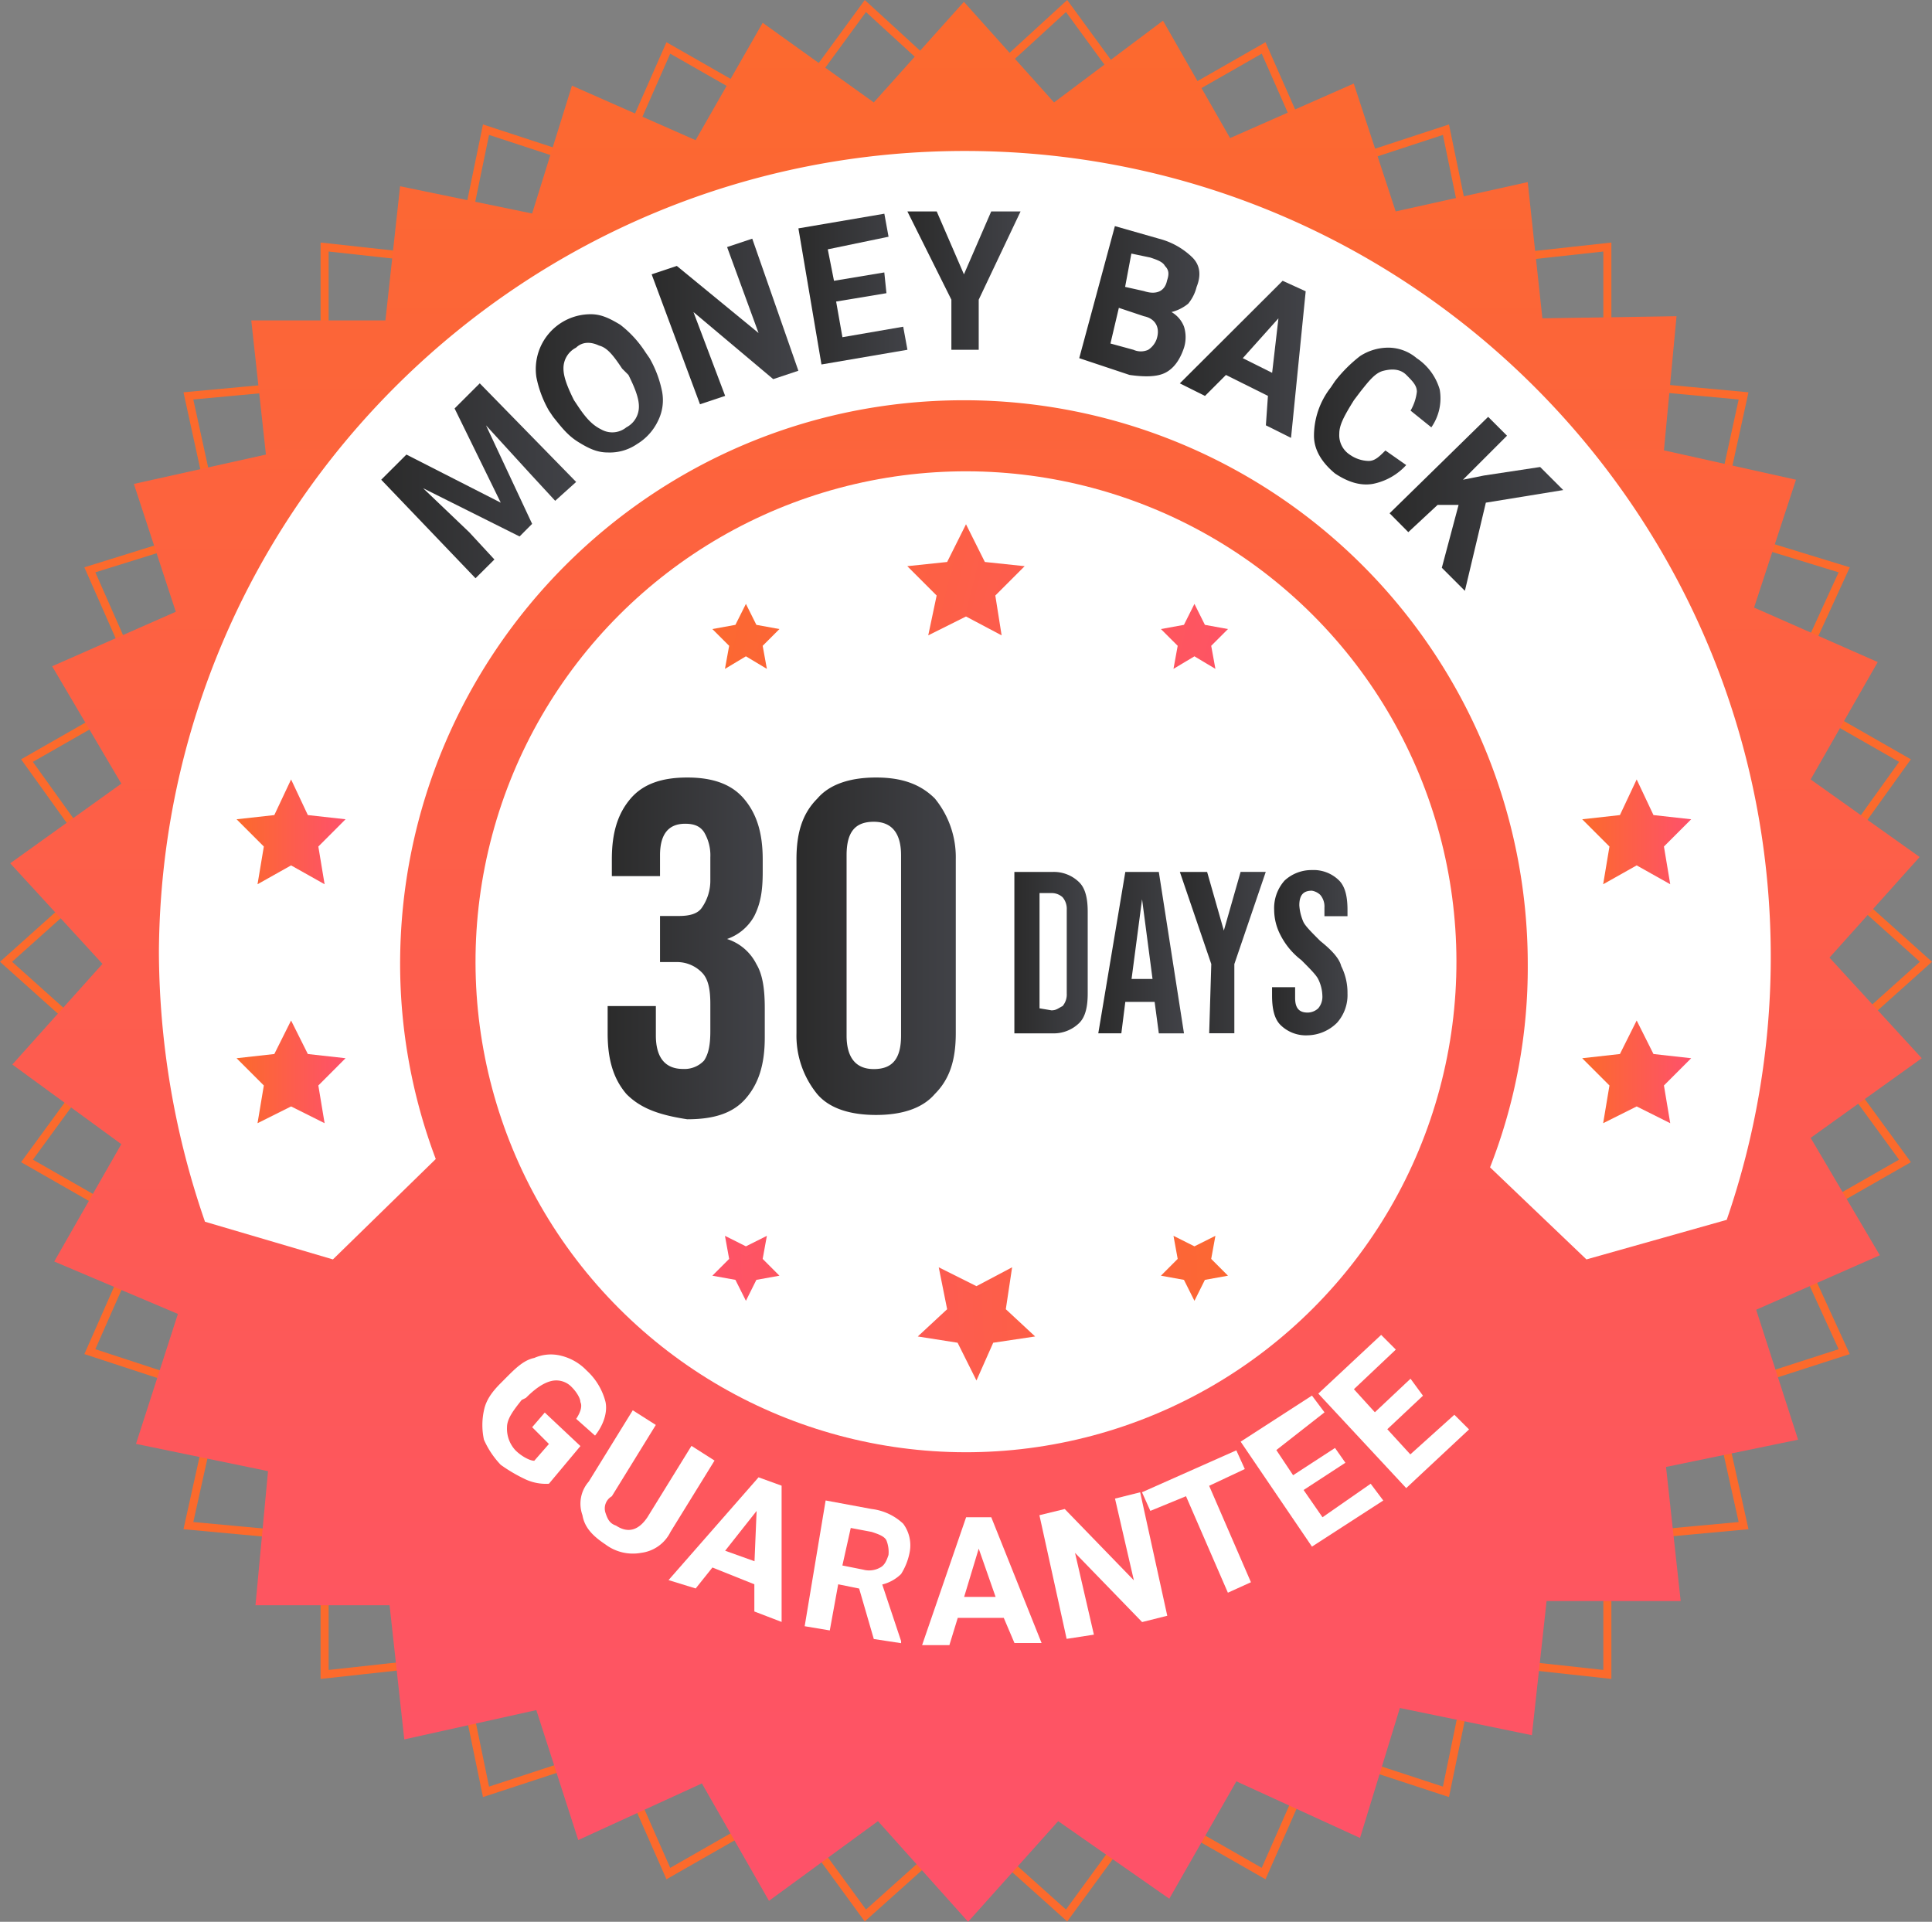 <svg xmlns="http://www.w3.org/2000/svg" xmlns:xlink="http://www.w3.org/1999/xlink" id="Layer_1" data-name="Layer 1" viewBox="0 0 487.64 485.05"><rect x="0" y="0" width="487.64" height="485.05" fill="#808080" stroke="none"/><defs><linearGradient id="linear-gradient" x1="250.08" y1="507.94" x2="250.08" y2="2.59" gradientTransform="matrix(1, 0, 0, -1, -6.26, 494.87)" gradientUnits="userSpaceOnUse"><stop offset="0" stop-color="#fc6a2c"></stop><stop offset="1" stop-color="#fe516b"></stop></linearGradient><linearGradient id="linear-gradient-2" x1="177.11" y1="337.95" x2="325.12" y2="300.95" xlink:href="#linear-gradient"></linearGradient><linearGradient id="linear-gradient-3" x1="183.77" y1="364.58" x2="331.78" y2="327.58" xlink:href="#linear-gradient"></linearGradient><linearGradient id="linear-gradient-4" x1="183.61" y1="363.96" x2="331.62" y2="326.96" xlink:href="#linear-gradient"></linearGradient><linearGradient id="linear-gradient-5" x1="329.58" y1="175.58" x2="178.38" y2="170.48" xlink:href="#linear-gradient"></linearGradient><linearGradient id="linear-gradient-6" x1="329.45" y1="179.39" x2="178.25" y2="174.29" xlink:href="#linear-gradient"></linearGradient><linearGradient id="linear-gradient-7" x1="329.99" y1="163.5" x2="178.79" y2="158.39" xlink:href="#linear-gradient"></linearGradient><linearGradient id="linear-gradient-8" x1="65.98" y1="284.92" x2="93.49" y2="284.92" xlink:href="#linear-gradient"></linearGradient><linearGradient id="linear-gradient-9" x1="65.98" y1="224.34" x2="93.49" y2="224.34" xlink:href="#linear-gradient"></linearGradient><linearGradient id="linear-gradient-10" x1="405.62" y1="284.92" x2="433.13" y2="284.92" xlink:href="#linear-gradient"></linearGradient><linearGradient id="linear-gradient-11" x1="405.62" y1="224.34" x2="433.13" y2="224.34" xlink:href="#linear-gradient"></linearGradient><linearGradient id="linear-gradient-12" x1="-3214.38" y1="1784.52" x2="-3174.71" y2="1784.52" gradientTransform="matrix(1, 0, 0, -1, 3374.01, 2031.03)" gradientUnits="userSpaceOnUse"><stop offset="0" stop-color="#2b2b2b"></stop><stop offset="0.99" stop-color="#414247"></stop></linearGradient><linearGradient id="linear-gradient-13" x1="-3166.77" y1="1785.05" x2="-3126.55" y2="1785.05" xlink:href="#linear-gradient-12"></linearGradient><linearGradient id="linear-gradient-14" x1="-3111.75" y1="1783.46" x2="-3093.24" y2="1783.46" xlink:href="#linear-gradient-12"></linearGradient><linearGradient id="linear-gradient-15" x1="-3090.59" y1="1783.46" x2="-3068.9" y2="1783.46" xlink:href="#linear-gradient-12"></linearGradient><linearGradient id="linear-gradient-16" x1="-3069.96" y1="1783.46" x2="-3048.27" y2="1783.46" xlink:href="#linear-gradient-12"></linearGradient><linearGradient id="linear-gradient-17" x1="-3046.68" y1="1783.46" x2="-3027.63" y2="1783.46" xlink:href="#linear-gradient-12"></linearGradient><linearGradient id="linear-gradient-18" x1="-3271.52" y1="1902.55" x2="-3222.32" y2="1902.55" xlink:href="#linear-gradient-12"></linearGradient><linearGradient id="linear-gradient-19" x1="-3232.57" y1="1927.14" x2="-3200.43" y2="1927.14" xlink:href="#linear-gradient-12"></linearGradient><linearGradient id="linear-gradient-20" x1="-3203.27" y1="1942.76" x2="-3166.24" y2="1942.76" xlink:href="#linear-gradient-12"></linearGradient><linearGradient id="linear-gradient-21" x1="-3166.24" y1="1950.94" x2="-3138.72" y2="1950.94" xlink:href="#linear-gradient-12"></linearGradient><linearGradient id="linear-gradient-22" x1="-3138.72" y1="1953.08" x2="-3110.16" y2="1953.08" xlink:href="#linear-gradient-12"></linearGradient><linearGradient id="linear-gradient-23" x1="-3095.35" y1="1947.88" x2="-3065.03" y2="1947.88" xlink:href="#linear-gradient-12"></linearGradient><linearGradient id="linear-gradient-24" x1="-3069.96" y1="1933.25" x2="-3038.22" y2="1933.25" xlink:href="#linear-gradient-12"></linearGradient><linearGradient id="linear-gradient-25" x1="-3036.1" y1="1918.89" x2="-3004.17" y2="1918.89" xlink:href="#linear-gradient-12"></linearGradient><linearGradient id="linear-gradient-26" x1="-3017.06" y1="1896.74" x2="-2973.15" y2="1896.74" xlink:href="#linear-gradient-12"></linearGradient></defs><polygon points="486.11 242.75 460.72 265.5 480.82 293.01 451.19 309.94 465.48 341.15 432.68 351.73 440.08 385.06 405.7 388.24 405.7 422.62 371.84 418.92 364.96 452.25 332.69 441.67 318.94 472.88 289.31 455.95 269.21 483.46 243.82 460.71 218.42 483.46 198.32 455.95 168.69 472.88 154.94 441.67 122.67 452.25 115.79 418.92 81.93 422.62 81.93 388.24 47.55 385.06 54.95 351.73 22.68 341.15 36.44 309.94 6.81 293.01 26.92 265.5 1.52 242.75 26.92 220 6.81 191.97 36.44 175.04 22.68 143.82 54.95 133.77 47.55 99.92 81.93 96.74 81.93 62.35 115.79 66.06 122.67 32.73 154.94 43.31 168.69 12.1 198.32 29.03 218.42 1.52 243.82 24.79 269.21 1.52 289.31 29.03 318.94 12.1 332.69 43.31 364.96 32.73 371.84 66.06 405.7 62.35 405.7 96.74 440.08 99.92 432.68 133.77 465.48 143.82 451.19 175.04 480.82 191.97 460.72 220 486.11 242.75" style="fill:none;stroke:#fc6a2c;stroke-miterlimit:10;stroke-width:2.034px"></polygon><polygon points="457.01 287.19 485.05 267.09 461.77 241.7 484.52 216.3 457.01 196.73 473.94 167.1 442.73 153.35 453.31 121.08 419.98 113.67 423.16 79.81 389.3 80.34 385.6 45.96 352.27 53.36 341.69 21.09 310.47 34.85 293.54 5.22 266.04 25.85 243.29 0.46 220.54 25.85 192.5 5.75 175.57 35.38 144.36 21.62 134.31 53.89 100.98 47.01 97.28 80.87 63.42 80.87 67.12 114.73 33.79 122.14 44.37 154.41 13.16 168.16 30.62 197.79 2.58 217.89 25.86 243.28 3.11 268.68 30.62 288.78 13.69 318.4 44.9 331.63 34.32 364.43 67.65 371.31 64.48 405.16 98.33 405.16 102.04 439.02 135.37 431.62 145.95 464.42 177.16 450.13 194.09 479.76 221.6 459.65 244.35 485.05 267.09 459.65 295.13 479.23 312.06 449.6 343.27 463.89 353.33 431.09 386.65 437.96 390.36 404.11 424.21 404.11 420.51 370.25 453.84 363.37 443.26 330.57 474.47 316.82 457.01 287.19" style="fill:url(#linear-gradient)"></polygon><circle cx="250.08" cy="249.88" r="123.79" transform="translate(-109.71 242.89) rotate(-45)" style="fill:#fff"></circle><path d="M442.13,315,406.68,325l-24.33-23.24a138.34,138.34,0,0,0,9.52-51.31A142.34,142.34,0,0,0,249.56,108.15c-78.82,0-142.31,64-142.31,142.31a139.7,139.7,0,0,0,9,49.2L90.29,325,58,315.49a209.77,209.77,0,0,1-11.63-68.25c.79-112.34,92.49-202.77,204.83-202s202.77,92.5,202,204.84A203.72,203.72,0,0,1,442.09,315Z" transform="translate(-6.26 -7.13)" style="fill:#fff"></path><path d="M144.81,381.62a12.33,12.33,0,0,1-5.81-1.06,39.47,39.47,0,0,1-6.35-3.71,22,22,0,0,1-4.24-6.34,17.47,17.47,0,0,1,0-7.41c.53-2.65,2.12-4.76,4.24-6.88l1.58-1.59c2.12-2.11,4.24-4.23,6.88-4.76a10.43,10.43,0,0,1,6.88-.53,13.28,13.28,0,0,1,6.35,3.71A16.07,16.07,0,0,1,159.1,361c.53,2.65-.53,5.82-2.65,8.47l-4.76-4.23c1.06-1.59,1.59-3.18,1.06-4.24,0-1-1.06-2.64-2.12-3.7a5.36,5.36,0,0,0-5.29-1.59c-2.11.53-4.23,2.12-6.34,4.24l-1.06.52c-2.12,2.65-3.71,4.77-3.71,6.88a8,8,0,0,0,2.12,5.82c1.59,1.59,3.7,2.65,4.76,2.65l3.7-4.24-4.23-4.23,3.18-3.7,9,8.46Z" transform="translate(-6.26 -7.13)" style="fill:#fff"></path><path d="M186.61,375.77l-11.11,18a9.58,9.58,0,0,1-7.41,5.29,11.52,11.52,0,0,1-9-2.11c-3.18-2.12-5.29-4.24-5.82-7.41a8.47,8.47,0,0,1,1.59-8.46l11.11-18,5.82,3.7-11.1,18A3.53,3.53,0,0,0,159.1,389c.53,1.59,1.06,2.65,2.64,3.18,3.18,2.11,5.82,1.05,7.94-2.12l11.11-18Z" transform="translate(-6.26 -7.13)" style="fill:#fff"></path><path d="M196.66,407l-10.58-4.24-4.23,5.29L175,405.94,197.72,380l5.82,2.11v34.39l-6.88-2.64Zm-7.37-8.47,7.41,2.65.53-12.7Z" transform="translate(-6.26 -7.13)" style="fill:#fff"></path><path d="M223.11,408.07,217.82,407l-2.12,11.64-6.34-1.06,5.29-31.74L226.29,388a14,14,0,0,1,7.94,3.71,9.17,9.17,0,0,1,1.59,7.4,15.8,15.8,0,0,1-2.12,5.29,10.28,10.28,0,0,1-4.76,2.65l4.76,14.28v.53l-6.89-1.05Zm-4.23-5.82,5.29,1.06a5.68,5.68,0,0,0,4.23-.53c1.06-.53,1.59-1.59,2.12-3.18a7.92,7.92,0,0,0-.53-3.7c-.53-1.06-2.12-1.59-3.71-2.12l-5.29-1Z" transform="translate(-6.26 -7.13)" style="fill:#fff"></path><path d="M259.61,415.47H248l-2.11,6.88H239l11.11-32.27h6.35l12.7,31.74h-6.85Zm-10-5.29h7.94L253.29,398Z" transform="translate(-6.26 -7.13)" style="fill:#fff"></path><path d="M300.88,414.94l-6.35,1.59L277.6,399.07l4.76,20.64-6.88,1.06-6.87-31.21L275,388l17.45,18-4.76-20.63,6.35-1.59Z" transform="translate(-6.26 -7.13)" style="fill:#fff"></path><path d="M320.45,377.91l-9,4.23L322,406.48l-5.82,2.64-10.57-24.35-9,3.7-2.11-4.7,23.81-10.58Z" transform="translate(-6.26 -7.13)" style="fill:#fff"></path><path d="M345.84,376.32l-10.55,6.88,4.77,6.88,12.16-8.46,3.18,4.23-18,11.64L319.4,371l18-11.63,3.17,4.23-12.16,9.52,4.23,6.35,10.58-6.88Z" transform="translate(-6.26 -7.13)" style="fill:#fff"></path><path d="M365.42,359.4l-9,8.46,5.81,6.35,11.11-10,3.71,3.7-15.86,14.81L339,358.87l15.87-14.82,3.7,3.71-10.58,10,5.29,5.82,9-8.47Z" transform="translate(-6.26 -7.13)" style="fill:#fff"></path><polygon points="188.27 152.42 190.91 157.71 196.73 158.77 192.5 163 193.56 168.82 188.27 165.65 182.98 168.82 184.04 163 179.8 158.77 185.62 157.71 188.27 152.42" style="fill:url(#linear-gradient-2)"></polygon><polygon points="301.48 152.42 304.12 157.71 309.94 158.77 305.71 163 306.77 168.82 301.48 165.65 296.19 168.82 297.25 163 293.02 158.77 298.83 157.71 301.48 152.42" style="fill:url(#linear-gradient-3)"></polygon><polygon points="243.82 132.32 248.58 141.84 258.63 142.9 251.22 150.31 252.81 160.36 243.82 155.6 234.29 160.36 236.41 150.31 229 142.9 239.06 141.84 243.82 132.32" style="fill:url(#linear-gradient-4)"></polygon><polygon points="301.48 328.32 298.83 323.03 293.02 321.98 297.25 317.74 296.19 311.92 301.48 314.57 306.77 311.92 305.71 317.74 309.94 321.98 304.12 323.03 301.48 328.32" style="fill:url(#linear-gradient-5)"></polygon><polygon points="188.27 328.32 185.62 323.03 179.8 321.98 184.04 317.74 182.98 311.92 188.27 314.57 193.56 311.92 192.5 317.74 196.73 321.98 190.91 323.03 188.27 328.32" style="fill:url(#linear-gradient-6)"></polygon><polygon points="246.46 348.43 241.7 338.9 231.65 337.32 239.06 330.44 236.94 319.86 246.46 324.62 255.46 319.86 253.87 330.44 261.27 337.32 250.69 338.9 246.46 348.43" style="fill:url(#linear-gradient-7)"></polygon><polygon points="73.47 196.73 77.7 205.72 87.22 206.78 80.35 213.66 81.93 223.18 73.47 218.42 65 223.18 66.59 213.66 59.71 206.78 69.24 205.72 73.47 196.73" style="fill:url(#linear-gradient-8)"></polygon><polygon points="73.47 257.57 77.7 266.03 87.22 267.09 80.35 273.97 81.93 283.49 73.47 279.26 65 283.49 66.59 273.97 59.71 267.09 69.24 266.03 73.47 257.57" style="fill:url(#linear-gradient-9)"></polygon><polygon points="413.1 196.73 408.87 205.72 399.35 206.78 406.23 213.66 404.64 223.18 413.1 218.42 421.57 223.18 419.98 213.66 426.86 206.78 417.34 205.72 413.1 196.73" style="fill:url(#linear-gradient-10)"></polygon><polygon points="413.1 257.57 408.87 266.03 399.35 267.09 406.23 273.97 404.64 283.49 413.1 279.26 421.57 283.49 419.98 273.97 426.86 267.09 417.34 266.03 413.1 257.57" style="fill:url(#linear-gradient-11)"></polygon><path d="M164.39,283.28c-3.18-3.7-4.76-8.46-4.76-15.34v-6.88H171.8v7.41c0,5.29,2.11,8.46,6.87,8.46a6.77,6.77,0,0,0,5.29-2.11c1.06-1.59,1.59-3.71,1.59-7.41v-6.88c0-3.7-.53-6.34-2.12-7.93a8.77,8.77,0,0,0-6.34-2.65h-4.24V238.32h4.76c2.65,0,4.77-.53,5.82-2.12a11.9,11.9,0,0,0,2.12-6.88V223.5a11.39,11.39,0,0,0-1.59-6.35c-1.06-1.58-2.64-2.11-4.76-2.11q-6.34,0-6.35,7.93v5.29H160.69V224c0-6.88,1.58-11.64,4.76-15.34s7.93-5.29,14.28-5.29S190.84,205,194,208.69s4.77,8.46,4.77,15.34v3.18c0,4.76-.53,7.93-2.12,11.11a12.51,12.51,0,0,1-6.88,5.81h0a12.56,12.56,0,0,1,7.41,6.35c1.59,2.65,2.11,6.35,2.11,11.11V269c0,6.88-1.58,11.64-4.76,15.34s-7.93,5.29-14.81,5.29C172.85,288.57,168.09,287,164.39,283.28Z" transform="translate(-6.26 -7.13)" style="fill:url(#linear-gradient-12)"></path><path d="M212.53,283.28a23.34,23.34,0,0,1-5.24-15.34V224c0-6.88,1.59-11.64,5.29-15.34,3.17-3.7,8.46-5.29,14.81-5.29s11.11,1.59,14.82,5.29A23.4,23.4,0,0,1,247.5,224v43.91c0,6.88-1.59,11.64-5.29,15.34-3.18,3.71-8.47,5.29-14.82,5.29S215.7,287,212.53,283.28Zm21.16-14.81V223c0-5.29-2.11-8.46-6.88-8.46s-6.87,2.64-6.87,8.46v45.5c0,5.29,2.11,8.46,6.87,8.46S233.69,274.29,233.69,268.47Z" transform="translate(-6.26 -7.13)" style="fill:url(#linear-gradient-13)"></path><path d="M262.29,227.21h9.52a9.11,9.11,0,0,1,6.88,2.64c1.59,1.59,2.11,4.23,2.11,7.41v20.63c0,3.17-.52,5.82-2.11,7.41a9.2,9.2,0,0,1-6.88,2.64h-9.52Zm9.52,34.91c1.06,0,1.59-.53,2.65-1.06a4.51,4.51,0,0,0,1.05-3.17V236.77a4.52,4.52,0,0,0-1.05-3.18,4.07,4.07,0,0,0-2.65-1.05h-3.17v29.09l3.17.53Z" transform="translate(-6.26 -7.13)" style="fill:url(#linear-gradient-14)"></path><path d="M290.29,227.21h8.46l6.35,40.73h-6.35L297.69,260h-7.4l-1,7.93h-5.82Zm6.87,27-2.64-20.11h0l-2.65,20.11Z" transform="translate(-6.26 -7.13)" style="fill:url(#linear-gradient-15)"></path><path d="M312,250.48l-7.94-23.27h6.88L315.16,242h0l4.23-14.81h6.35l-7.93,23.27v17.46h-6.35l.53-17.46Z" transform="translate(-6.26 -7.13)" style="fill:url(#linear-gradient-16)"></path><path d="M329.45,265.82c-1.59-1.58-2.12-4.23-2.12-7.4V256.3h5.82V259c0,2.64,1.06,3.7,3.17,3.7a4,4,0,0,0,2.65-1.06,4.48,4.48,0,0,0,1.06-3.17,10,10,0,0,0-1.06-4.23c-.53-1.06-2.12-2.65-4.23-4.77a18.51,18.51,0,0,1-5.29-6.34,13.92,13.92,0,0,1-1.59-6.35,10.45,10.45,0,0,1,2.64-7.41,10,10,0,0,1,6.88-2.64,9.12,9.12,0,0,1,6.88,2.64c1.58,1.59,2.11,4.23,2.11,7.41v1.59h-5.82V236.2A4.51,4.51,0,0,0,339.5,233a4,4,0,0,0-2.12-1.06c-2.12,0-3.17,1.06-3.17,3.7a12.41,12.41,0,0,0,1.05,4.23c.53,1.06,2.12,2.65,4.24,4.76,2.64,2.12,4.76,4.24,5.29,6.35a14.91,14.91,0,0,1,1.58,6.88,10.49,10.49,0,0,1-2.64,7.41,10.81,10.81,0,0,1-7.44,3.17A9.11,9.11,0,0,1,329.45,265.82Z" transform="translate(-6.26 -7.13)" style="fill:url(#linear-gradient-17)"></path><path d="M108.84,121.86,132.65,134,121,110.22l6.35-6.34,24.33,24.89-5.29,4.76-6.35-6.88-11.11-12.16,11.64,24.86-3.17,3.18-24.34-12.17,11.64,11.11,6.35,6.87-4.77,4.74-23.8-24.87Z" transform="translate(-6.26 -7.13)" style="fill:url(#linear-gradient-18)"></path><path d="M170.21,97.53a27.82,27.82,0,0,1,3.17,8.46,11.65,11.65,0,0,1-1.06,7.41,13.71,13.71,0,0,1-5.29,5.82,12.12,12.12,0,0,1-7.4,2.11c-2.65,0-4.76-1-7.41-2.64s-4.23-3.7-6.35-6.35l-1.06-1.57a27.66,27.66,0,0,1-3.17-8.46A13.85,13.85,0,0,1,155.4,86.44c2.64,0,4.76,1.06,7.4,2.64A27.55,27.55,0,0,1,169.15,96Zm-6.92,2.64c-2.12-3.17-3.7-5.29-5.82-5.82-2.11-1-4.23-1-5.82.53a5.83,5.83,0,0,0-3.17,5.29c0,2.12,1.06,4.76,2.64,7.94l1.06,1.59c2.12,3.17,3.7,4.76,5.82,5.81a5.62,5.62,0,0,0,6.35-.52,5.87,5.87,0,0,0,3.17-5.29c0-2.12-1.06-4.77-2.64-7.94Z" transform="translate(-6.26 -7.13)" style="fill:url(#linear-gradient-19)"></path><path d="M207.77,100.7l-6.35,2.12L181.29,85.89l8,21.16-6.35,2.12-12.2-32.8,6.35-2.12,20.63,16.93-7.94-21.69,6.35-2.12Z" transform="translate(-6.26 -7.13)" style="fill:url(#linear-gradient-20)"></path><path d="M230,81.13l-12.7,2.11,1.59,9,15.34-2.65,1.07,5.82-21.7,3.71-5.82-34.35,21.69-3.7,1.06,5.81-15.34,3.18L216.76,78l12.7-2.11Z" transform="translate(-6.26 -7.13)" style="fill:url(#linear-gradient-21)"></path><path d="M249.56,76.37l6.88-15.87h7.41L253.29,82.77V95.41h-6.9V82.77L235.29,60.5h7.4Z" transform="translate(-6.26 -7.13)" style="fill:url(#linear-gradient-22)"></path><path d="M278.66,97.53l9-33.33,11.11,3.17a18.86,18.86,0,0,1,8.47,4.76c2.11,2.12,2.11,4.77,1.05,7.41a10.69,10.69,0,0,1-2.12,4.23,10.76,10.76,0,0,1-4.23,2.12,7.19,7.19,0,0,1,3.17,3.7,9,9,0,0,1,0,5.29c-1.06,3.18-2.65,5.29-4.76,6.35s-5.29,1.06-9,.53Zm10-12.7-2.12,9,5.82,1.59a4.53,4.53,0,0,0,3.71,0,5.36,5.36,0,0,0,2.11-2.65c1.06-3.18-.53-5.29-3.17-5.82Zm1.58-5.29,4.76,1.06c3.17,1.06,5.29,0,5.82-2.65.53-1.58.53-2.64-.53-3.7-.53-1.06-2.12-1.59-3.7-2.12l-4.77-1Z" transform="translate(-6.26 -7.13)" style="fill:url(#linear-gradient-23)"></path><path d="M326.29,107.05l-10.6-5.28-5.29,5.29-6.35-3.17L330,78l5.82,2.65-3.7,37-6.35-3.17Zm-6.35-9.52,7.41,3.7,1.59-13.75Z" transform="translate(-6.26 -7.13)" style="fill:url(#linear-gradient-24)"></path><path d="M361.19,124.51a15.41,15.41,0,0,1-8.47,4.76c-3.17.53-6.35-.53-9.52-2.65-3.17-2.64-5.29-5.81-5.29-9.52a19.91,19.91,0,0,1,4.23-12.17l1.06-1.58A35.34,35.34,0,0,1,349.55,97a13.1,13.1,0,0,1,7.4-2.12,11.12,11.12,0,0,1,6.88,2.65,14.27,14.27,0,0,1,5.82,7.93,12.79,12.79,0,0,1-2.12,9.53l-5.24-4.22a12.36,12.36,0,0,0,1.59-4.76c0-1.58-1.06-2.64-2.64-4.23s-3.71-1.59-5.82-1.06-3.71,2.65-5.82,5.29L348,108.13c-2.64,4.23-3.7,6.35-3.7,8.46a5.86,5.86,0,0,0,2.64,5.29,8.56,8.56,0,0,0,4.76,1.59c1.59,0,2.65-1.06,4.24-2.64Z" transform="translate(-6.26 -7.13)" style="fill:url(#linear-gradient-25)"></path><path d="M374.41,134.56h-5.29l-7.4,6.88L357,136.68l24.87-24.34,4.76,4.76-11.11,11.11,5.29-1.06L395,125l5.82,5.82L381.29,134,376,156.25l-5.82-5.82Z" transform="translate(-6.26 -7.13)" style="fill:url(#linear-gradient-26)"></path></svg>